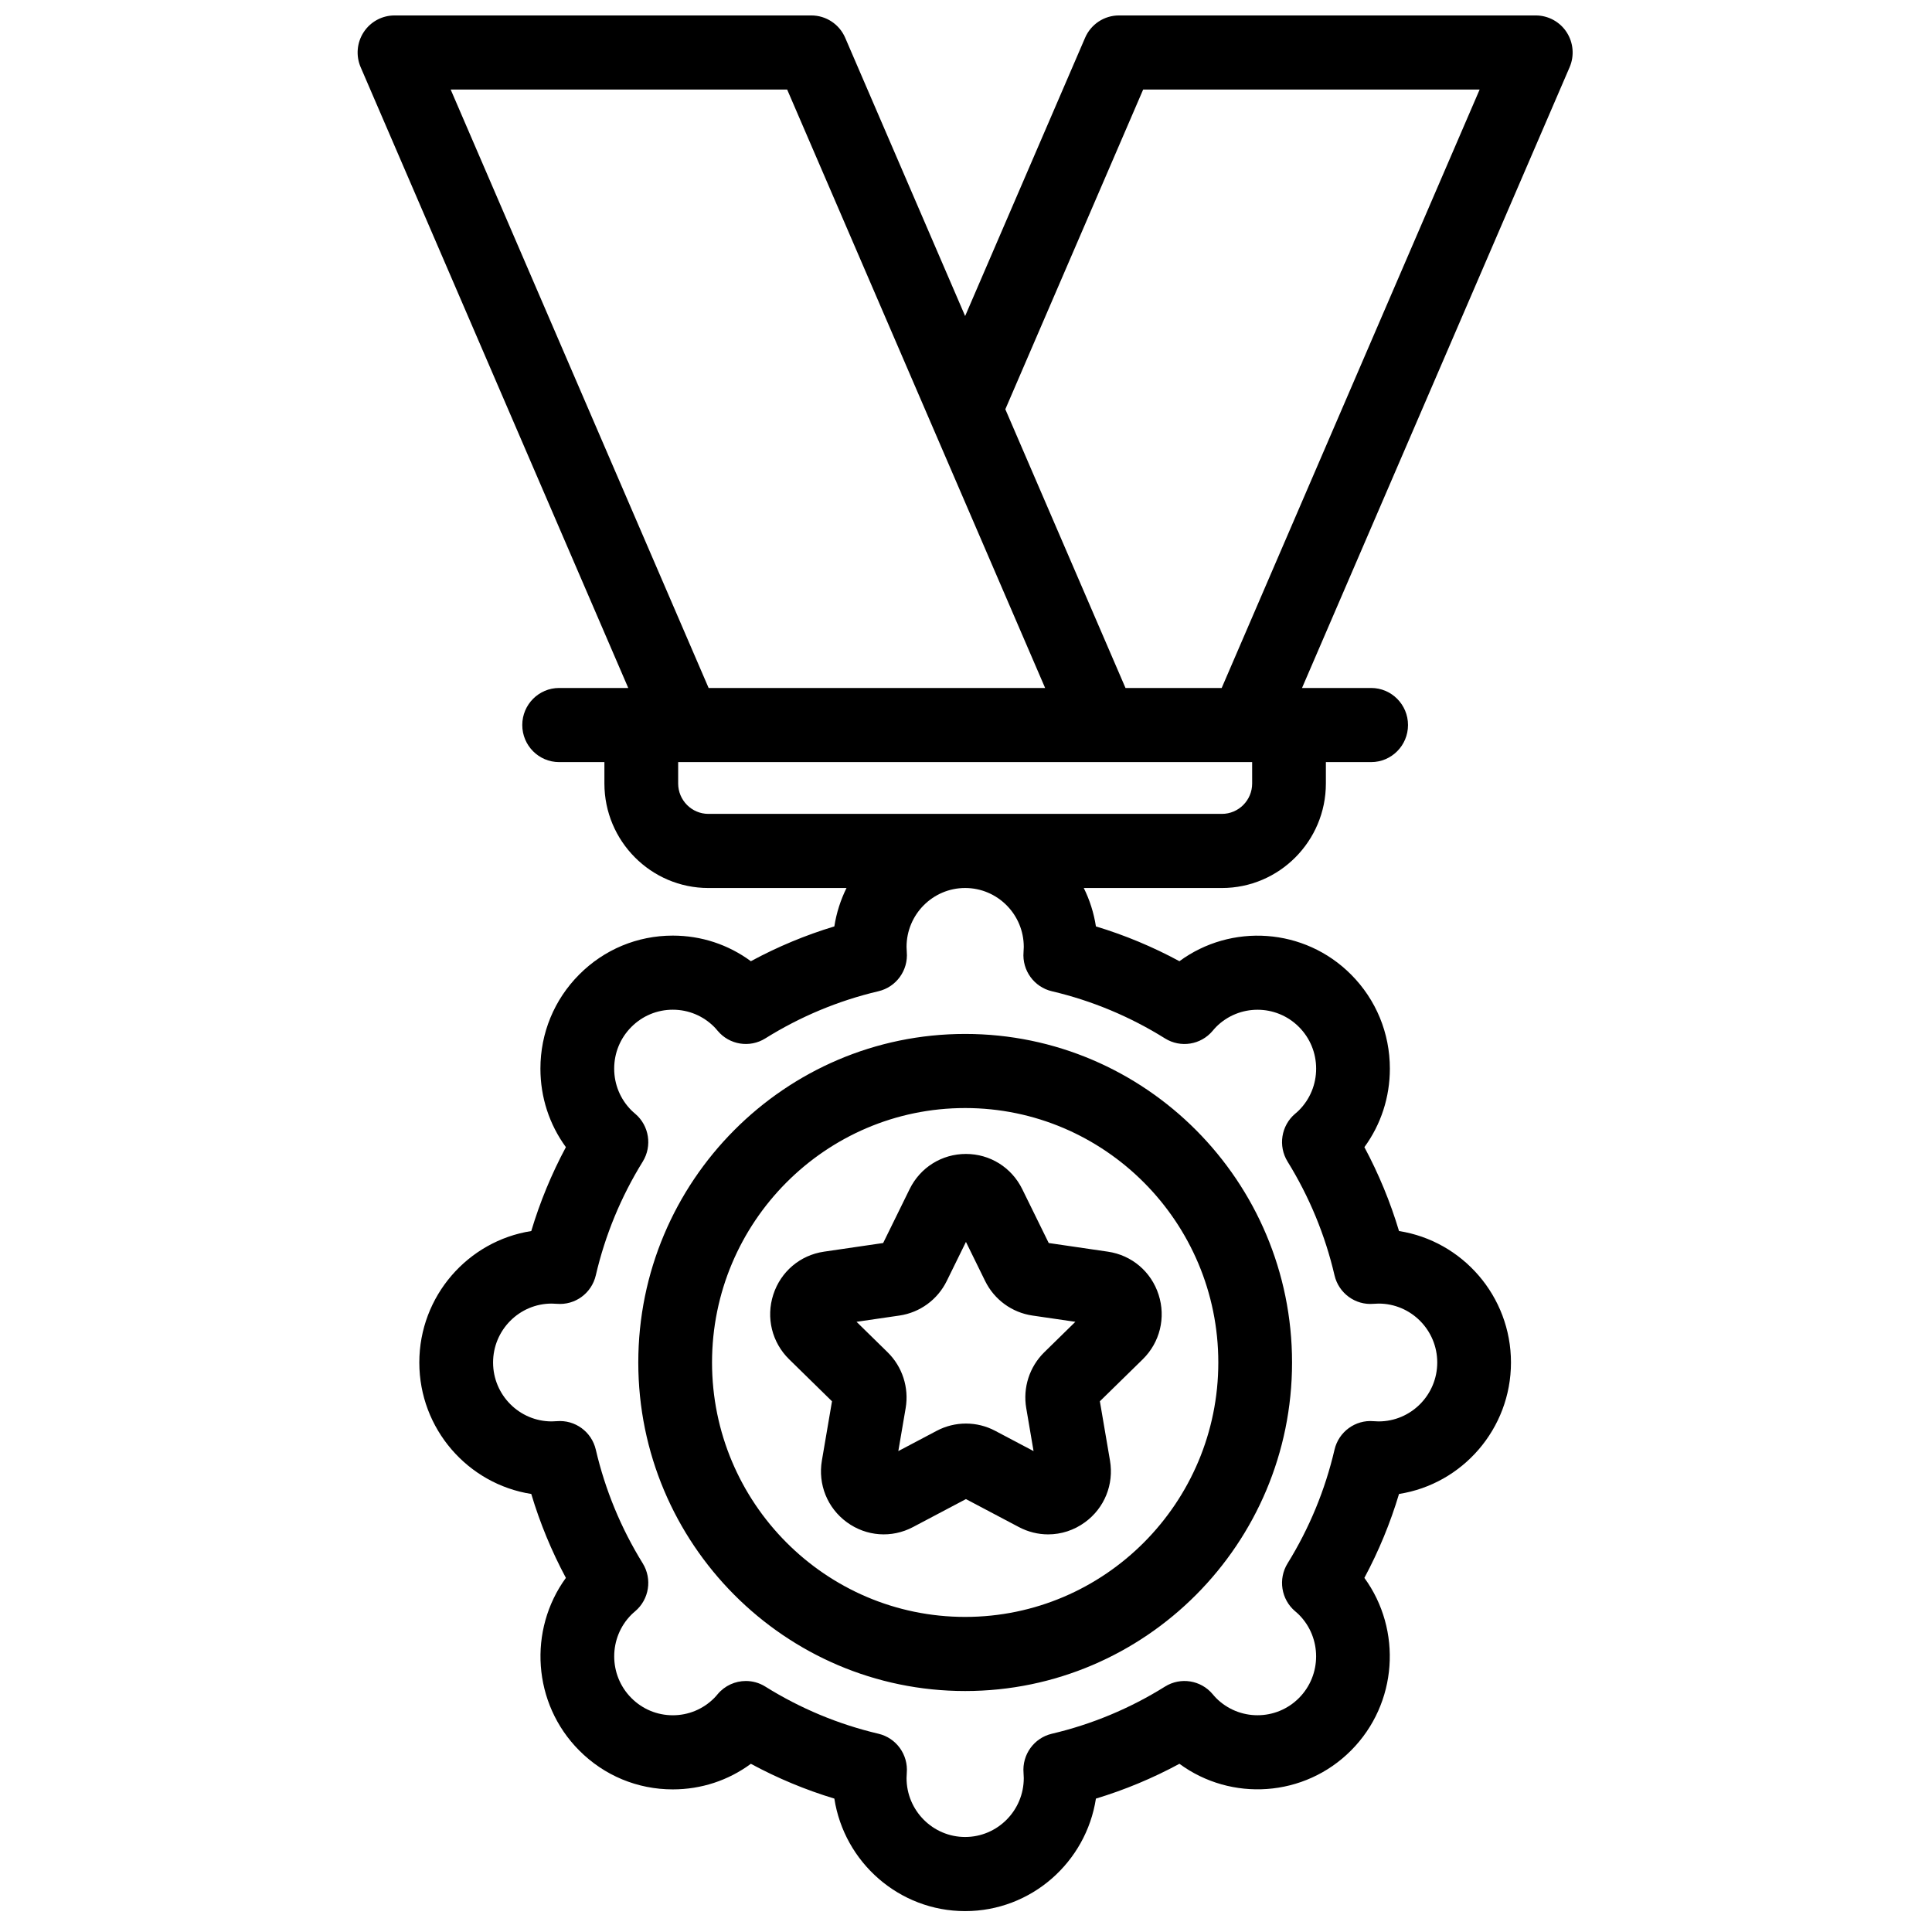 <?xml version="1.0" encoding="UTF-8"?>
<!-- Uploaded to: ICON Repo, www.svgrepo.com, Generator: ICON Repo Mixer Tools -->
<svg width="800px" height="800px" version="1.1" viewBox="144 144 512 512" xmlns="http://www.w3.org/2000/svg">
 <defs>
  <clipPath id="a">
   <path d="m238 148.09h323v502.91h-323z"/>
  </clipPath>
 </defs>
 <g clip-path="url(#a)">
  <path d="m467.76 326.32h-25.492l-16.797-38.965-15.047-34.898 36.523-84.723h89.172zm8.074 25.312c0 4.441-3.594 8.055-8.012 8.055h-136.09c-4.418 0-8.012-3.613-8.012-8.055v-5.668h152.11zm-60.523 43.312c0 0.398-0.02 0.848-0.062 1.363-0.406 4.856 2.789 9.273 7.512 10.383 10.602 2.492 20.688 6.699 29.977 12.5 4.125 2.574 9.5 1.719 12.629-2.012 0.281-0.336 0.609-0.719 0.906-1.02 6.059-6.086 15.914-6.086 21.969 0 2.934 2.949 4.551 6.871 4.551 11.043 0 4.168-1.617 8.09-4.551 11.039-0.301 0.301-0.695 0.645-1.008 0.906-3.715 3.141-4.57 8.551-2.008 12.695 5.773 9.34 9.957 19.477 12.438 30.133 1.105 4.75 5.523 7.969 10.34 7.551 0.508-0.043 0.949-0.062 1.348-0.062 8.566 0 15.535 7.004 15.535 15.613s-6.969 15.613-15.535 15.613c-0.398 0-0.84-0.02-1.348-0.062-4.816-0.418-9.234 2.801-10.34 7.547-2.481 10.656-6.664 20.797-12.438 30.133-2.562 4.144-1.707 9.555 2.008 12.699 0.312 0.262 0.707 0.602 1.008 0.906 6.059 6.086 6.059 15.992 0 22.078-6.055 6.09-15.91 6.09-21.969 0-0.297-0.297-0.625-0.684-0.906-1.02-3.129-3.727-8.508-4.582-12.629-2.008-9.289 5.801-19.375 10.004-29.977 12.496-4.723 1.109-7.918 5.527-7.512 10.383 0.043 0.52 0.062 0.965 0.062 1.367 0 8.609-6.969 15.613-15.535 15.613-8.562 0-15.531-7.004-15.531-15.613 0-0.402 0.02-0.844 0.062-1.355 0.41-4.859-2.789-9.285-7.512-10.395-10.602-2.492-20.688-6.695-29.98-12.496-1.598-1-3.383-1.48-5.152-1.48-2.801 0-5.562 1.207-7.481 3.496-0.262 0.312-0.598 0.711-0.898 1.012-2.938 2.949-6.836 4.574-10.984 4.574s-8.051-1.625-10.984-4.574c-6.059-6.086-6.059-15.992 0-22.078 0.297-0.301 0.676-0.629 1.008-0.91 3.715-3.144 4.566-8.551 2.008-12.695-5.773-9.336-9.957-19.477-12.438-30.133-1.105-4.75-5.508-7.957-10.344-7.547-0.504 0.043-0.945 0.062-1.344 0.062-8.566 0-15.535-7.004-15.535-15.613s6.969-15.613 15.535-15.613c0.398 0 0.84 0.02 1.344 0.062 4.859 0.418 9.238-2.801 10.344-7.551 2.481-10.656 6.66-20.793 12.438-30.133 2.559-4.144 1.707-9.547-2.008-12.691-0.332-0.281-0.711-0.609-1.008-0.91-2.934-2.949-4.551-6.871-4.551-11.039 0-4.172 1.617-8.094 4.551-11.043 2.934-2.949 6.836-4.574 10.984-4.574s8.051 1.625 10.984 4.574c0.301 0.305 0.637 0.699 0.898 1.012 3.129 3.734 8.508 4.594 12.633 2.019 9.293-5.801 19.379-10.008 29.98-12.5 4.727-1.109 7.926-5.535 7.512-10.395-0.043-0.508-0.062-0.953-0.062-1.352 0-8.609 6.969-15.613 15.531-15.613 8.566 0 15.535 7.004 15.535 15.613zm-62.703-227.21 68.363 158.59h-89.176l-68.359-158.59zm206.56-15.211c-1.805-2.766-4.879-4.43-8.168-4.43h-110.47c-3.898 0-7.418 2.324-8.969 5.918l-31.789 73.742-31.785-73.742c-1.551-3.594-5.074-5.918-8.969-5.918h-110.47c-3.293 0-6.363 1.664-8.168 4.43-1.809 2.766-2.106 6.262-0.797 9.297l70.91 164.5h-18.316c-5.394 0-9.77 4.398-9.77 9.82 0 5.426 4.375 9.824 9.77 9.824h11.996v5.668c0 15.273 12.359 27.699 27.555 27.699h36.605c-1.559 3.152-2.664 6.574-3.223 10.176-7.66 2.316-15.059 5.402-22.121 9.223-5.969-4.406-13.148-6.785-20.695-6.785-9.371 0-18.18 3.668-24.805 10.324-6.625 6.66-10.273 15.516-10.273 24.934 0 7.582 2.367 14.801 6.75 20.801-3.801 7.098-6.871 14.535-9.176 22.234-16.781 2.625-29.668 17.246-29.668 34.84 0 17.59 12.887 32.215 29.668 34.836 2.305 7.703 5.375 15.141 9.176 22.238-10.031 13.785-8.855 33.289 3.523 45.73 6.625 6.66 15.434 10.324 24.805 10.324 7.547 0 14.727-2.375 20.695-6.781 7.062 3.82 14.461 6.902 22.121 9.219 2.609 16.871 17.16 29.82 34.66 29.82 17.504 0 32.055-12.949 34.66-29.816 7.66-2.32 15.066-5.406 22.129-9.227 13.707 10.082 33.113 8.902 45.492-3.539 12.379-12.441 13.559-31.945 3.523-45.73 3.805-7.098 6.871-14.535 9.18-22.238 16.781-2.621 29.668-17.246 29.668-34.836 0-17.594-12.887-32.215-29.668-34.84-2.305-7.699-5.375-15.137-9.176-22.234 4.383-6 6.75-13.219 6.75-20.801 0-9.418-3.648-18.273-10.277-24.934-12.379-12.441-31.785-13.621-45.492-3.539-7.062-3.82-14.465-6.906-22.129-9.223-0.555-3.602-1.66-7.023-3.219-10.176h36.605c15.191 0 27.555-12.426 27.555-27.699v-5.668h11.992c5.398 0 9.773-4.398 9.773-9.824 0-5.422-4.375-9.82-9.773-9.82h-18.316l70.914-164.5c1.309-3.035 1.008-6.531-0.797-9.297zm-159.39 285.12c36.992 0 67.086 30.25 67.086 67.43s-30.094 67.426-67.086 67.426c-36.988 0-67.082-30.246-67.082-67.426s30.094-67.43 67.082-67.43m-86.625 67.43c0 48.008 38.859 87.066 86.625 87.066 47.766 0 86.629-39.059 86.629-87.066 0-48.012-38.863-87.07-86.629-87.07-47.766 0-86.625 39.059-86.625 87.07m69.211-12.441c5.422-0.793 10.105-4.211 12.531-9.152l5.09-10.363 5.086 10.363c2.426 4.941 7.113 8.359 12.531 9.152l11.379 1.66-8.234 8.066c-3.922 3.844-5.711 9.379-4.785 14.805l1.941 11.391-10.176-5.375c-2.422-1.285-5.086-1.922-7.742-1.922-2.66 0-5.32 0.637-7.746 1.922l-10.176 5.375 1.945-11.391c0.922-5.426-0.867-10.961-4.789-14.805l-8.23-8.066zm-29.223 11.605 11.348 11.117-2.68 15.699c-1.078 6.32 1.457 12.59 6.621 16.359 5.16 3.769 11.879 4.258 17.527 1.273l14.027-7.41 14.027 7.41c2.453 1.297 5.113 1.941 7.758 1.941 3.438 0 6.852-1.082 9.766-3.215 5.164-3.769 7.699-10.039 6.621-16.359l-2.68-15.699 11.352-11.117c4.566-4.477 6.18-11.051 4.207-17.148-1.969-6.102-7.117-10.461-13.434-11.383l-15.68-2.293-7.016-14.281c-2.824-5.754-8.543-9.324-14.926-9.324-6.379 0-12.098 3.57-14.922 9.324l-7.012 14.281-15.684 2.293c-6.316 0.922-11.461 5.285-13.434 11.383-1.973 6.102-0.359 12.672 4.211 17.148z" fill-rule="evenodd"/>
 </g>
</svg>